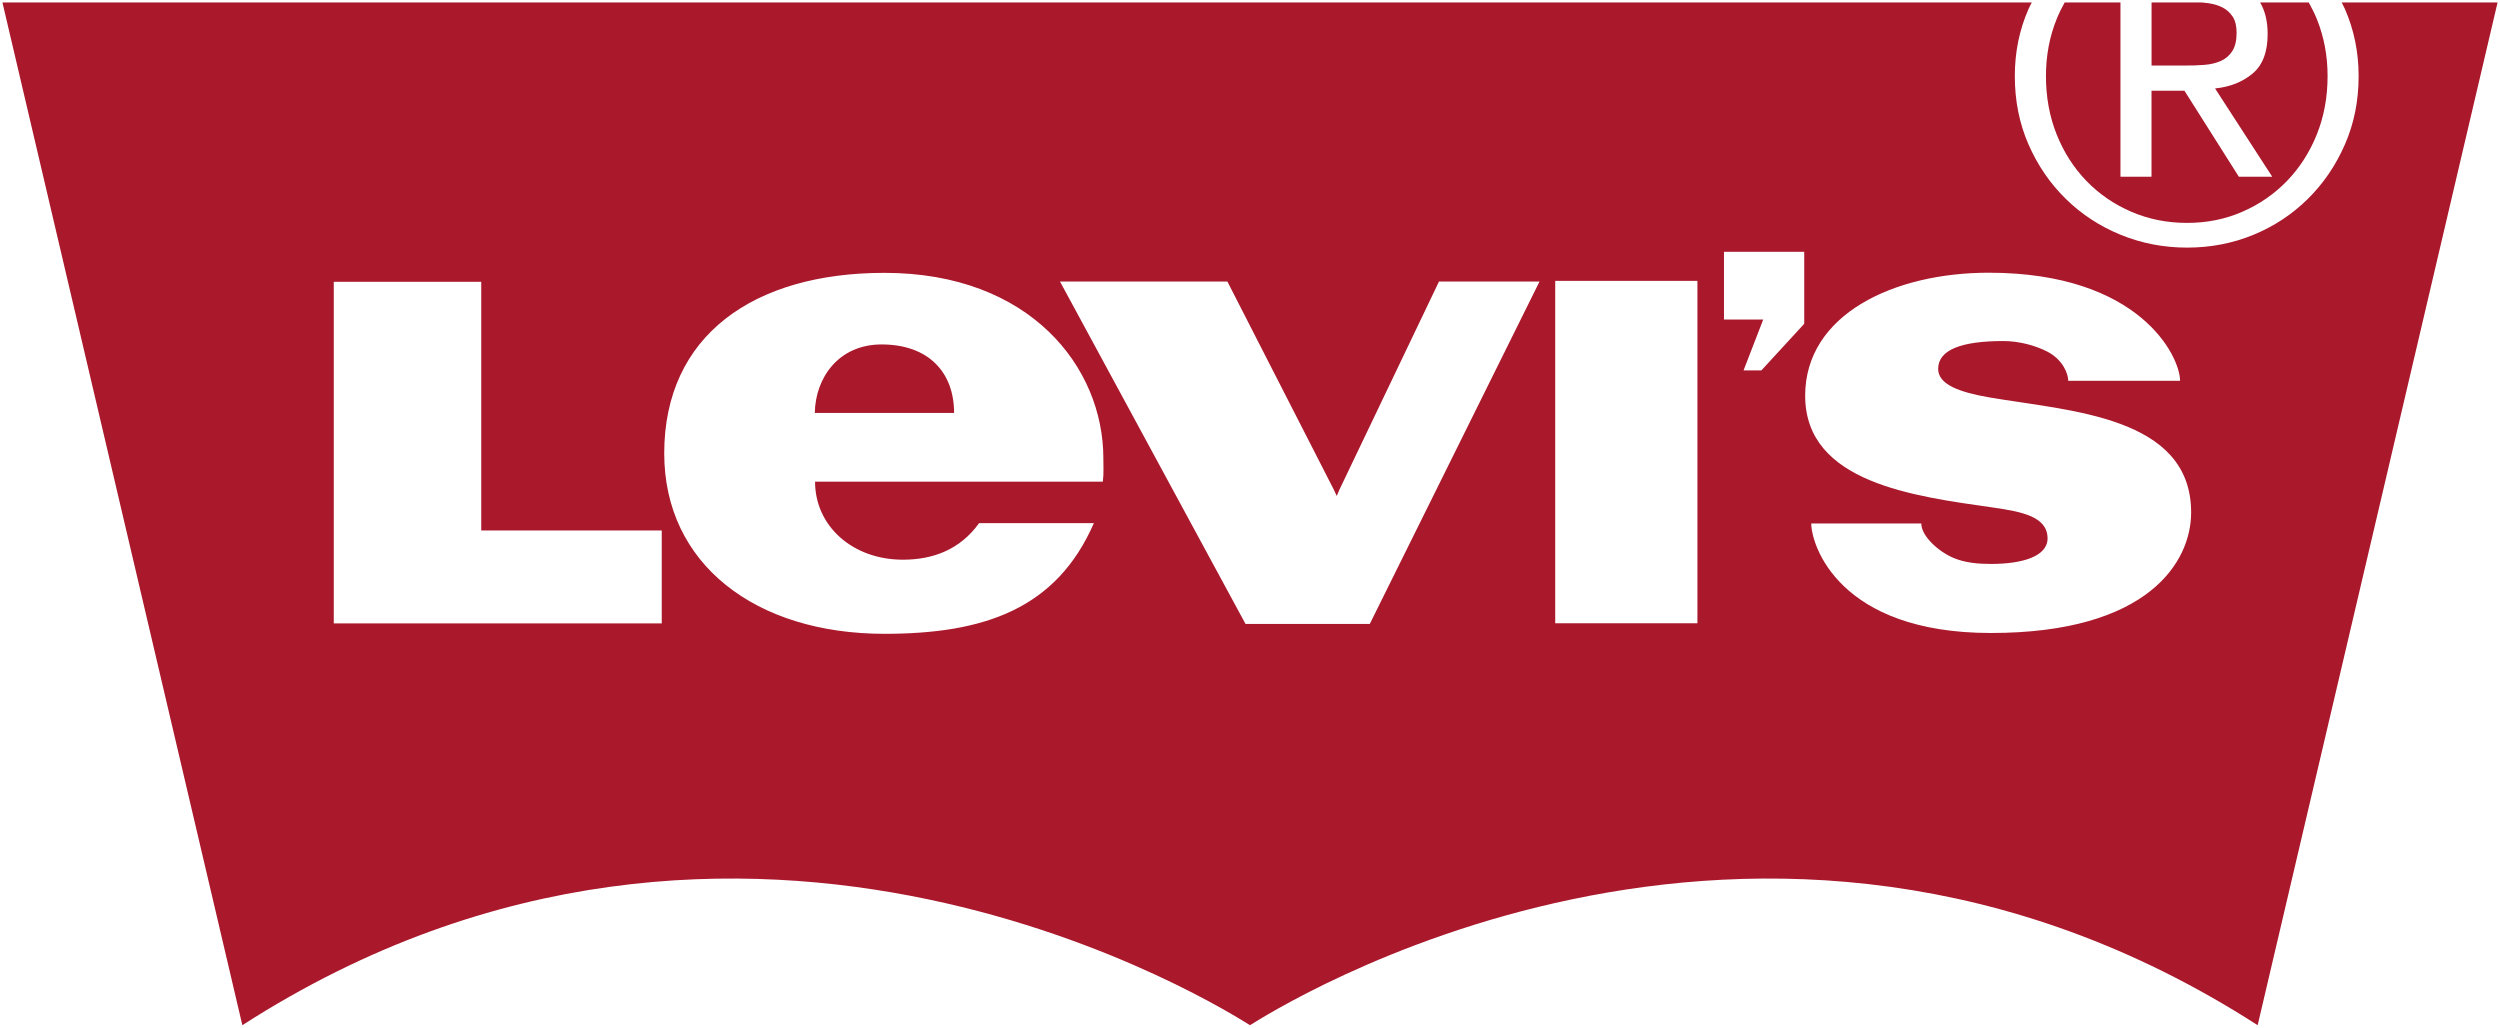 <svg xmlns="http://www.w3.org/2000/svg" xmlns:xlink="http://www.w3.org/1999/xlink" version="1.1" id="Layer_1" x="0px" y="0px" style="enable-background:new 0 0 512 512;" xml:space="preserve" viewBox="-0.5 150.56 513 210.87">
<style type="text/css">
	.st0{fill:#AA182C;}
</style>
<path class="st0" d="M451.73,163.88c1.28-0.09,2.42-0.35,3.43-0.79c1-0.43,1.8-1.1,2.39-2.02c0.6-0.91,0.9-2.18,0.9-3.8  c0-1.37-0.27-2.47-0.8-3.29c-0.54-0.81-1.22-1.44-2.07-1.88c-0.84-0.43-1.81-0.73-2.91-0.88c-0.47-0.07-0.94-0.12-1.4-0.16h-10.27  v12.95h6.66C449.09,164.02,450.44,163.98,451.73,163.88z M427.62,187.67c2.59,2.69,5.66,4.8,9.2,6.33c3.53,1.53,7.36,2.3,11.48,2.3  c4.07,0,7.85-0.76,11.36-2.3c3.5-1.53,6.55-3.64,9.15-6.33c2.59-2.69,4.63-5.86,6.1-9.52c1.47-3.66,2.21-7.65,2.21-11.97  c0-4.19-0.74-8.1-2.21-11.72c-0.48-1.19-1.05-2.3-1.65-3.39h-9.98c1.02,1.73,1.54,3.88,1.54,6.48c0,3.69-1.03,6.4-3.1,8.11  c-2.06,1.72-4.62,2.74-7.69,3.05l11.73,18.11h-6.85l-11.16-17.64h-6.76v17.64h-6.37v-35.75h-11.45c-0.6,1.08-1.16,2.2-1.64,3.39  c-1.47,3.63-2.2,7.54-2.2,11.72c0,4.32,0.74,8.31,2.2,11.97C422.99,181.8,425.02,184.98,427.62,187.67z M180.4,221.24  c-8.89,0-13.6,6.94-13.7,14.05h28.58C195.28,226.91,189.98,221.24,180.4,221.24z M256,360.93c3.99-2.44,103.41-66.47,206.77,0  L512,151.07h-31.98c0.22,0.44,0.45,0.87,0.65,1.32c1.87,4.26,2.82,8.85,2.82,13.79c0,5.08-0.94,9.75-2.82,14.04  c-1.87,4.27-4.4,8-7.6,11.15c-3.19,3.16-6.91,5.62-11.16,7.37c-4.25,1.75-8.79,2.63-13.61,2.63c-4.81,0-9.36-0.88-13.64-2.63  c-4.28-1.75-8.04-4.21-11.26-7.37c-3.22-3.16-5.77-6.88-7.64-11.15c-1.88-4.29-2.82-8.96-2.82-14.04c0-4.94,0.94-9.53,2.82-13.79  c0.2-0.46,0.44-0.88,0.66-1.32H0l49.23,209.86C152.6,294.46,252.01,358.49,256,360.93z M135.29,278.48h-67.3v-70.09h30.26v51.02  h37.04V278.48z M225.8,249.4h-59.05c0,9.12,7.72,16.01,18.02,16.01c6.12,0,11.7-2.02,15.64-7.5h23.55  c-7.7,17.68-22.62,22.71-42.98,22.71c-26.47,0-45.18-14.33-45.18-37.03c0-24.25,18.43-37.04,45.18-37.04  c29.93,0,44.93,19.39,44.93,38.06C225.9,246.15,226.02,247.71,225.8,249.4z M280.58,278.59h-25.5l-38.07-70.26h34.35l21.84,42.71  l0.6,1.29l0.55-1.29l20.43-42.71h20.63L280.58,278.59z M347.81,278.45h-29.18V208.2h29.18V278.45z M369.73,217l-8.79,9.56h-3.66  l4.03-10.43h-8.05v-13.9h16.47V217z M408.03,280.45c-31.18,0-36.86-18.01-36.86-22.48h22.58c0,2.62,3.55,5.77,6.55,7.05  c2.47,1.06,5.22,1.26,7.79,1.26c6.36,0,11.57-1.54,11.57-5.24c0-4.5-5.34-5.49-11.23-6.34c-16.03-2.31-38.51-5-38.51-22.94  c0-16.73,18.27-25.24,37.66-25.24c31.04,0,39.27,17.2,39.27,22.18h-22.95c0-1.49-1.13-4.34-4.26-5.97  c-2.32-1.21-5.73-2.19-9.03-2.19c-8.57,0-13.4,1.78-13.4,5.71c0,3.21,4.35,4.8,10.59,5.87c16.3,2.8,41.32,3.77,41.32,23.6  C449.13,265.8,440.41,280.45,408.03,280.45z"/>
</svg>